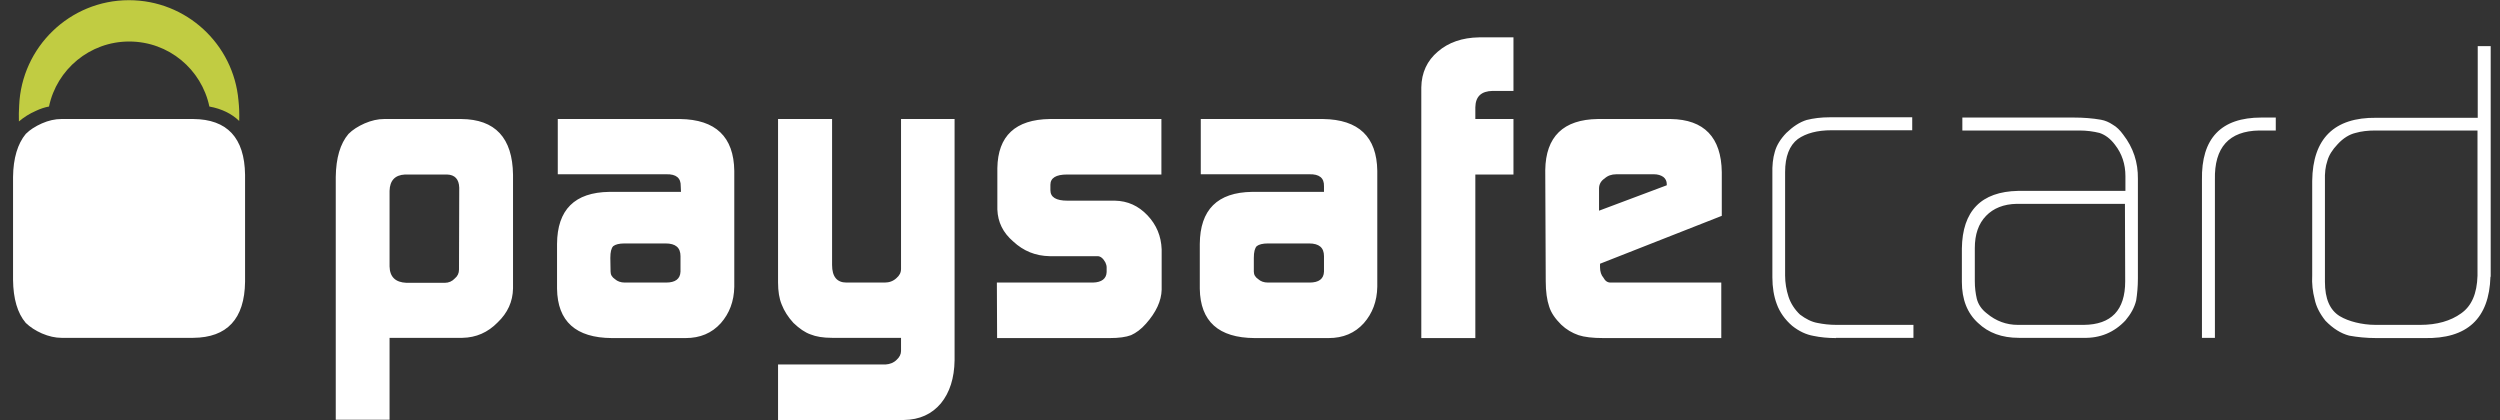 <svg width="119" height="20" viewBox="0 0 119 20" fill="none" xmlns="http://www.w3.org/2000/svg">
    <rect x="0" y="0" width="119" height="20" fill="#333333" stroke="none"/>
    <g id="paysafe-card 1" clip-path="url(#clip0_18_282)">
        <path id="Vector"
              d="M21.86 8.935C21.848 8.528 21.65 8.318 21.278 8.307H19.276C18.799 8.33 18.555 8.598 18.543 9.086V12.682C18.555 13.183 18.822 13.439 19.346 13.462H21.173C21.359 13.462 21.522 13.392 21.65 13.253C21.778 13.148 21.848 13.008 21.848 12.834L21.86 8.935ZM15.982 8.423C15.994 7.527 16.192 6.84 16.588 6.375C16.785 6.177 17.042 6.014 17.356 5.874C17.682 5.735 17.984 5.665 18.287 5.665H21.953C23.57 5.677 24.397 6.561 24.42 8.318V13.73C24.408 14.358 24.164 14.894 23.687 15.348C23.221 15.825 22.663 16.069 22.011 16.081H18.543V19.979H15.982V8.423ZM29.063 12.927C29.063 13.078 29.133 13.194 29.273 13.288C29.389 13.392 29.552 13.45 29.738 13.45H31.705C32.147 13.45 32.38 13.276 32.392 12.927V12.194C32.392 11.786 32.159 11.588 31.682 11.588H29.727C29.471 11.588 29.296 11.635 29.191 11.716C29.098 11.81 29.052 11.996 29.052 12.275L29.063 12.927ZM32.403 8.865C32.415 8.47 32.182 8.283 31.717 8.295H26.55V5.665H32.368C34.068 5.688 34.929 6.514 34.952 8.132V13.648C34.94 14.347 34.719 14.917 34.312 15.382C33.881 15.86 33.323 16.092 32.636 16.092H29.122C27.411 16.081 26.538 15.301 26.515 13.742V11.612C26.526 9.983 27.352 9.156 29.005 9.133H32.415L32.403 8.865ZM42.156 17.349C42.353 17.337 42.54 17.268 42.679 17.128C42.819 17 42.889 16.86 42.889 16.709V16.081H39.607C39.176 16.081 38.839 16.023 38.583 15.918C38.315 15.825 38.048 15.638 37.768 15.371C37.512 15.091 37.326 14.8 37.21 14.498C37.093 14.219 37.035 13.87 37.035 13.439V5.665H39.607V12.613C39.607 13.171 39.84 13.45 40.294 13.45H42.109C42.33 13.45 42.516 13.381 42.668 13.241C42.819 13.113 42.889 12.973 42.889 12.799V5.665H45.438V17.151C45.426 18.001 45.205 18.688 44.786 19.2C44.355 19.712 43.773 19.979 43.029 19.991H37.035V17.349H42.156ZM47.451 13.45H52.024C52.443 13.439 52.664 13.264 52.676 12.95V12.717C52.676 12.648 52.653 12.578 52.618 12.496C52.513 12.298 52.385 12.194 52.245 12.194H49.965C49.29 12.182 48.719 11.949 48.23 11.495C47.742 11.076 47.497 10.576 47.474 9.971V8.004C47.497 6.468 48.335 5.688 49.976 5.665H55.283V8.307H50.791C50.267 8.307 49.999 8.47 49.999 8.795V9.052C49.999 9.389 50.267 9.552 50.814 9.552H53.072C53.677 9.564 54.189 9.796 54.62 10.25C55.05 10.704 55.271 11.239 55.295 11.868V13.788C55.283 14.323 55.027 14.87 54.55 15.406C54.317 15.673 54.073 15.848 53.84 15.953C53.596 16.046 53.258 16.092 52.827 16.092H47.462L47.451 13.45ZM59.682 12.927C59.682 13.078 59.752 13.194 59.892 13.288C60.008 13.392 60.159 13.45 60.357 13.45H62.335C62.778 13.45 63.01 13.276 63.022 12.927V12.194C63.022 11.786 62.789 11.588 62.312 11.588H60.357C60.101 11.588 59.926 11.635 59.822 11.716C59.729 11.81 59.682 11.996 59.682 12.275V12.927ZM63.022 8.865C63.034 8.47 62.801 8.283 62.324 8.295H57.157V5.665H62.975C64.675 5.688 65.536 6.514 65.559 8.132V13.648C65.547 14.347 65.326 14.917 64.919 15.382C64.488 15.86 63.93 16.092 63.243 16.092H59.717C58.006 16.081 57.133 15.301 57.11 13.742V11.612C57.122 9.983 57.948 9.156 59.6 9.133H63.022V8.865ZM67.654 4.164C67.665 3.454 67.933 2.884 68.445 2.453C68.946 2.022 69.597 1.79 70.412 1.778H72.041V4.327H71.052C70.505 4.338 70.237 4.594 70.226 5.106V5.665H72.041V8.307H70.226V16.092H67.654V4.164ZM79.338 8.819V8.761C79.338 8.621 79.28 8.505 79.175 8.423C79.059 8.342 78.907 8.295 78.733 8.295H76.941C76.708 8.295 76.522 8.365 76.382 8.493C76.207 8.609 76.114 8.772 76.114 8.97V10.029L79.338 8.819ZM76.161 12.554V12.717C76.161 12.927 76.219 13.101 76.324 13.218C76.405 13.369 76.51 13.45 76.661 13.45H81.933V16.092H76.324C75.812 16.092 75.416 16.046 75.137 15.953C74.834 15.848 74.555 15.685 74.311 15.452C74.031 15.173 73.833 14.894 73.74 14.591C73.636 14.289 73.577 13.881 73.577 13.381L73.554 8.097C73.577 6.503 74.415 5.688 76.056 5.665H79.524C81.119 5.688 81.933 6.538 81.957 8.19V10.274L76.161 12.554ZM87.391 16.092C87.007 16.092 86.647 16.057 86.321 15.988C85.983 15.929 85.646 15.778 85.308 15.51C84.959 15.208 84.715 14.859 84.575 14.475C84.435 14.102 84.365 13.672 84.365 13.206V8.283C84.354 7.888 84.389 7.527 84.482 7.224C84.563 6.922 84.749 6.619 85.029 6.328C85.343 6.026 85.657 5.816 85.995 5.711C86.321 5.63 86.681 5.583 87.089 5.583H91.022V6.2H87.182C86.507 6.2 85.972 6.34 85.576 6.619C85.18 6.922 84.971 7.446 84.971 8.19V13.113C84.971 13.462 85.029 13.8 85.134 14.126C85.238 14.44 85.424 14.731 85.681 14.975C85.96 15.185 86.239 15.324 86.507 15.371C86.786 15.429 87.089 15.464 87.415 15.464H91.08V16.081H87.391M101.147 9.703H95.992C95.375 9.715 94.886 9.913 94.537 10.274C94.176 10.646 94.001 11.158 94.001 11.81V13.381C94.001 13.683 94.036 13.963 94.095 14.219C94.164 14.486 94.316 14.719 94.572 14.917C95.014 15.289 95.514 15.464 96.05 15.464H99.192C100.495 15.452 101.159 14.766 101.159 13.392L101.147 9.703ZM101.764 13.253C101.764 13.648 101.729 13.998 101.682 14.3C101.601 14.638 101.426 14.952 101.17 15.254C100.635 15.825 99.96 16.104 99.169 16.081H96.096C95.293 16.081 94.653 15.848 94.153 15.371C93.641 14.905 93.385 14.254 93.385 13.416V11.833C93.408 10.041 94.304 9.121 96.061 9.086H101.17V8.388C101.17 7.818 101.007 7.317 100.67 6.887C100.46 6.608 100.216 6.421 99.937 6.328C99.657 6.258 99.332 6.212 98.982 6.212H93.408V5.595H98.692C99.18 5.595 99.611 5.63 100.007 5.7C100.204 5.735 100.391 5.816 100.565 5.933C100.751 6.037 100.914 6.2 101.066 6.41C101.543 7.027 101.775 7.725 101.764 8.516V13.253ZM107.536 6.212C106.105 6.235 105.395 7.015 105.43 8.551V16.081H104.813V8.563C104.778 6.584 105.721 5.595 107.641 5.595H108.327V6.212H107.536ZM117.929 6.212H113.064C112.715 6.212 112.401 6.247 112.121 6.328C111.83 6.398 111.539 6.573 111.272 6.864C111.016 7.131 110.853 7.399 110.783 7.655C110.69 7.923 110.655 8.237 110.667 8.609V13.416C110.667 14.219 110.899 14.754 111.365 15.045C111.598 15.185 111.854 15.278 112.133 15.348C112.412 15.417 112.738 15.464 113.076 15.464H115.205C115.997 15.464 116.648 15.278 117.149 14.917C117.649 14.568 117.905 13.974 117.929 13.125V6.212ZM118.545 13.171C118.487 15.161 117.44 16.139 115.392 16.092H113.111C112.633 16.092 112.203 16.046 111.819 15.976C111.423 15.871 111.051 15.638 110.69 15.266C110.422 14.928 110.248 14.591 110.178 14.242C110.085 13.893 110.038 13.509 110.061 13.09V8.609C110.085 6.596 111.109 5.583 113.111 5.607H117.94V2.197H118.557V13.171"
              fill="white"/>
        <path id="Vector_2"
              d="M1.726 5.269C1.924 5.176 2.134 5.106 2.332 5.071C2.704 3.302 4.275 1.976 6.149 1.976C8.034 1.976 9.594 3.302 9.966 5.071C10.548 5.176 11.025 5.409 11.386 5.758C11.397 5.421 11.386 5.095 11.351 4.78C11.118 2.104 8.872 0.009 6.137 0.009C3.321 0.009 1.028 2.243 0.912 5.025C0.9 5.269 0.889 5.514 0.9 5.781C1.133 5.583 1.401 5.409 1.726 5.269Z"
              fill="#c1cc42"/>
        <path id="Vector_3"
              d="M9.198 5.665H2.925C2.623 5.665 2.308 5.735 1.994 5.874C1.68 6.014 1.424 6.177 1.226 6.375C0.842 6.84 0.632 7.527 0.621 8.423V13.322C0.632 14.219 0.83 14.905 1.226 15.371C1.435 15.569 1.68 15.732 1.994 15.871C2.32 16.011 2.634 16.081 2.925 16.081H9.198C10.815 16.069 11.642 15.173 11.665 13.416V8.318C11.642 6.561 10.815 5.677 9.198 5.665Z"
              fill="white"/>
    </g>
    <defs>
        <clipPath id="clip0_18_282">
            <rect width="117.925" height="20" fill="white" transform="translate(0.621)"/>
        </clipPath>
    </defs>
</svg>
